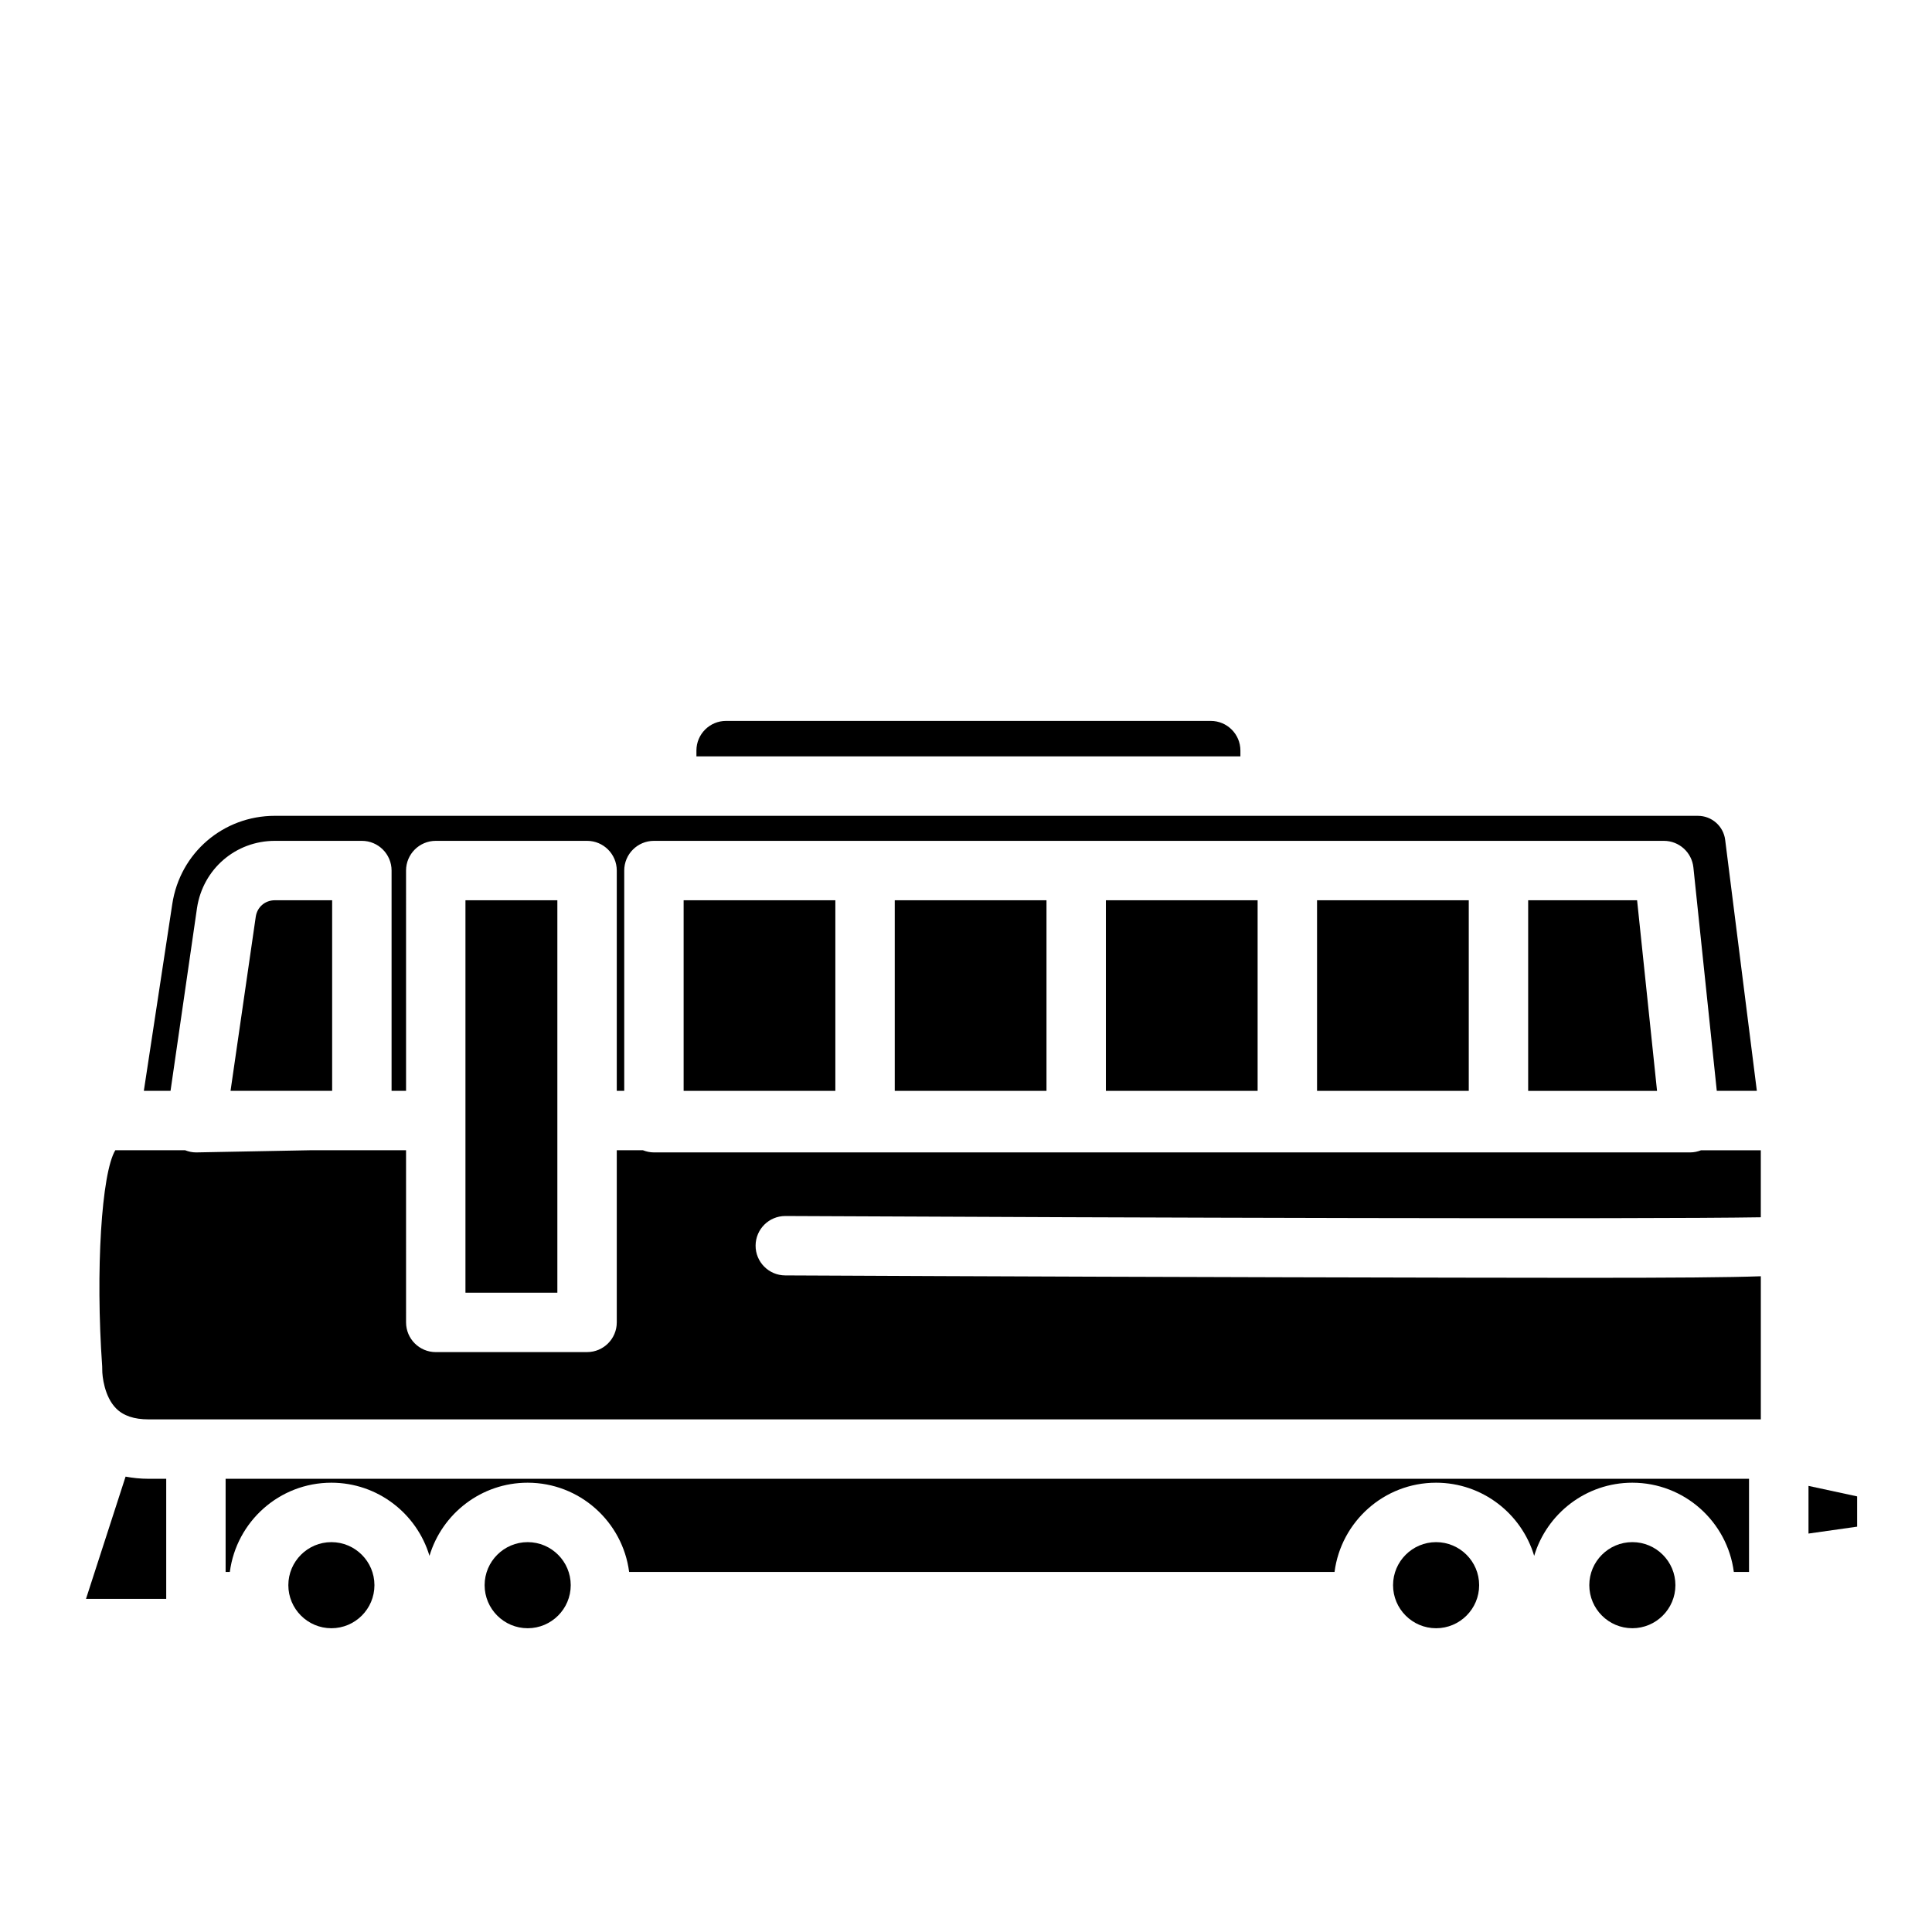 <?xml version="1.0" encoding="UTF-8"?>
<!-- Uploaded to: SVG Repo, www.svgrepo.com, Generator: SVG Repo Mixer Tools -->
<svg fill="#000000" width="800px" height="800px" version="1.1" viewBox="144 144 512 512" xmlns="http://www.w3.org/2000/svg">
 <g>
  <path d="m243.23 564.09c0-6.293-5.121-11.406-11.41-11.406-6.289 0-11.406 5.117-11.406 11.406 0 6.289 5.117 11.41 11.406 11.41 6.289 0 11.41-5.117 11.41-11.41z"/>
  <path d="m591.93 449.4h-274.63c-1.031 0-2.012-0.211-2.918-0.574h-6.93v45.621c0 4.344-3.527 7.871-7.871 7.871l-40.098 0.004c-4.344 0-7.871-3.527-7.871-7.871l-0.004-45.625h-25.305l-30.234 0.574h-0.148c-0.996 0-1.957-0.215-2.863-0.574h-18.5c-3.652 6.059-5.277 31.871-3.477 57.301 0.02 0.273 0.023 0.547 0.016 0.82-0.027 1.746 0.57 7.141 3.637 10.262 1.949 1.98 4.781 2.941 8.664 2.941h427.24v-37.93c-8.441 0.309-22.75 0.414-47.605 0.414-19.133 0-44.5-0.062-78.23-0.145-66.445-0.164-132.73-0.492-132.73-0.492-4.344-0.023-7.856-3.562-7.832-7.91 0.023-4.336 3.539-7.832 7.871-7.832h0.039c91.895 0.453 226.55 0.867 258.48 0.336v-17.758h-15.836c-0.906 0.352-1.871 0.566-2.867 0.566z"/>
  <path d="m535.99 564.09c0-6.293-5.121-11.406-11.41-11.406s-11.406 5.117-11.406 11.406c0 6.289 5.117 11.41 11.406 11.41s11.41-5.117 11.41-11.41z"/>
  <path d="m203.79 560.58h1.121c1.727-13.32 13.117-23.648 26.898-23.648 12.273 0 22.656 8.188 26.008 19.383 3.352-11.195 13.738-19.383 26.008-19.383 13.785 0 25.176 10.328 26.902 23.648h186.94c1.727-13.32 13.117-23.648 26.898-23.648 12.273 0 22.656 8.188 26.008 19.383 3.352-11.195 13.738-19.383 26.008-19.383 13.785 0 25.176 10.328 26.902 23.648h4.027v-24.688l-403.72 0.004z"/>
  <path d="m216.85 360.2c-13.695 0-25.133 9.824-27.191 23.363l-7.539 49.52h7.074l7.019-48.465c1.57-10.328 10.25-17.785 20.641-17.785h23.047c4.344 0 7.871 3.527 7.871 7.871v58.379h3.84l-0.004-58.379c0-4.344 3.527-7.871 7.871-7.871h40.102c4.344 0 7.871 3.527 7.871 7.871v58.379h1.977v-58.379c0-4.344 3.527-7.871 7.871-7.871h267.64c4.031 0 7.41 3.043 7.828 7.055l6.199 59.199h10.617l-8.398-66.535c-0.457-3.617-3.555-6.348-7.207-6.348l-113.38-0.004z"/>
  <path d="m576.59 552.68c-6.293 0-11.41 5.117-11.41 11.406 0 6.289 5.121 11.41 11.41 11.41 6.289 0 11.41-5.121 11.41-11.41 0.004-6.289-5.113-11.406-11.41-11.406z"/>
  <path d="m267.35 382.58h24.355v104h-24.355z"/>
  <path d="m295.25 564.09c0-6.293-5.121-11.406-11.41-11.406-6.289 0-11.41 5.117-11.41 11.406 0 6.289 5.121 11.41 11.41 11.41 6.289 0 11.41-5.117 11.41-11.41z"/>
  <path d="m211.78 386.93-6.684 46.156h26.926v-50.508h-15.172c-2.598 0-4.684 1.785-5.07 4.352z"/>
  <path d="m464.87 335.05h-128.47c-4.324 0-7.84 3.519-7.84 7.84v1.559h144.16v-1.559c-0.004-4.32-3.519-7.84-7.848-7.84z"/>
  <path d="m623.27 550.41 12.891-1.828v-8.023l-12.891-2.781z"/>
  <path d="m177.28 535.32-10.488 32.391h21.258v-31.816h-4.652c-2.234 0-4.246-0.23-6.117-0.574z"/>
  <path d="m493.03 382.58h40.207v50.508h-40.207z"/>
  <path d="m381.12 382.58h40.211v50.508h-40.211z"/>
  <path d="m325.17 382.58h40.207v50.508h-40.207z"/>
  <path d="m548.98 433.09h34.152l-5.285-50.508h-28.867z"/>
  <path d="m437.07 382.58h40.211v50.508h-40.211z"/>
 </g>
</svg>